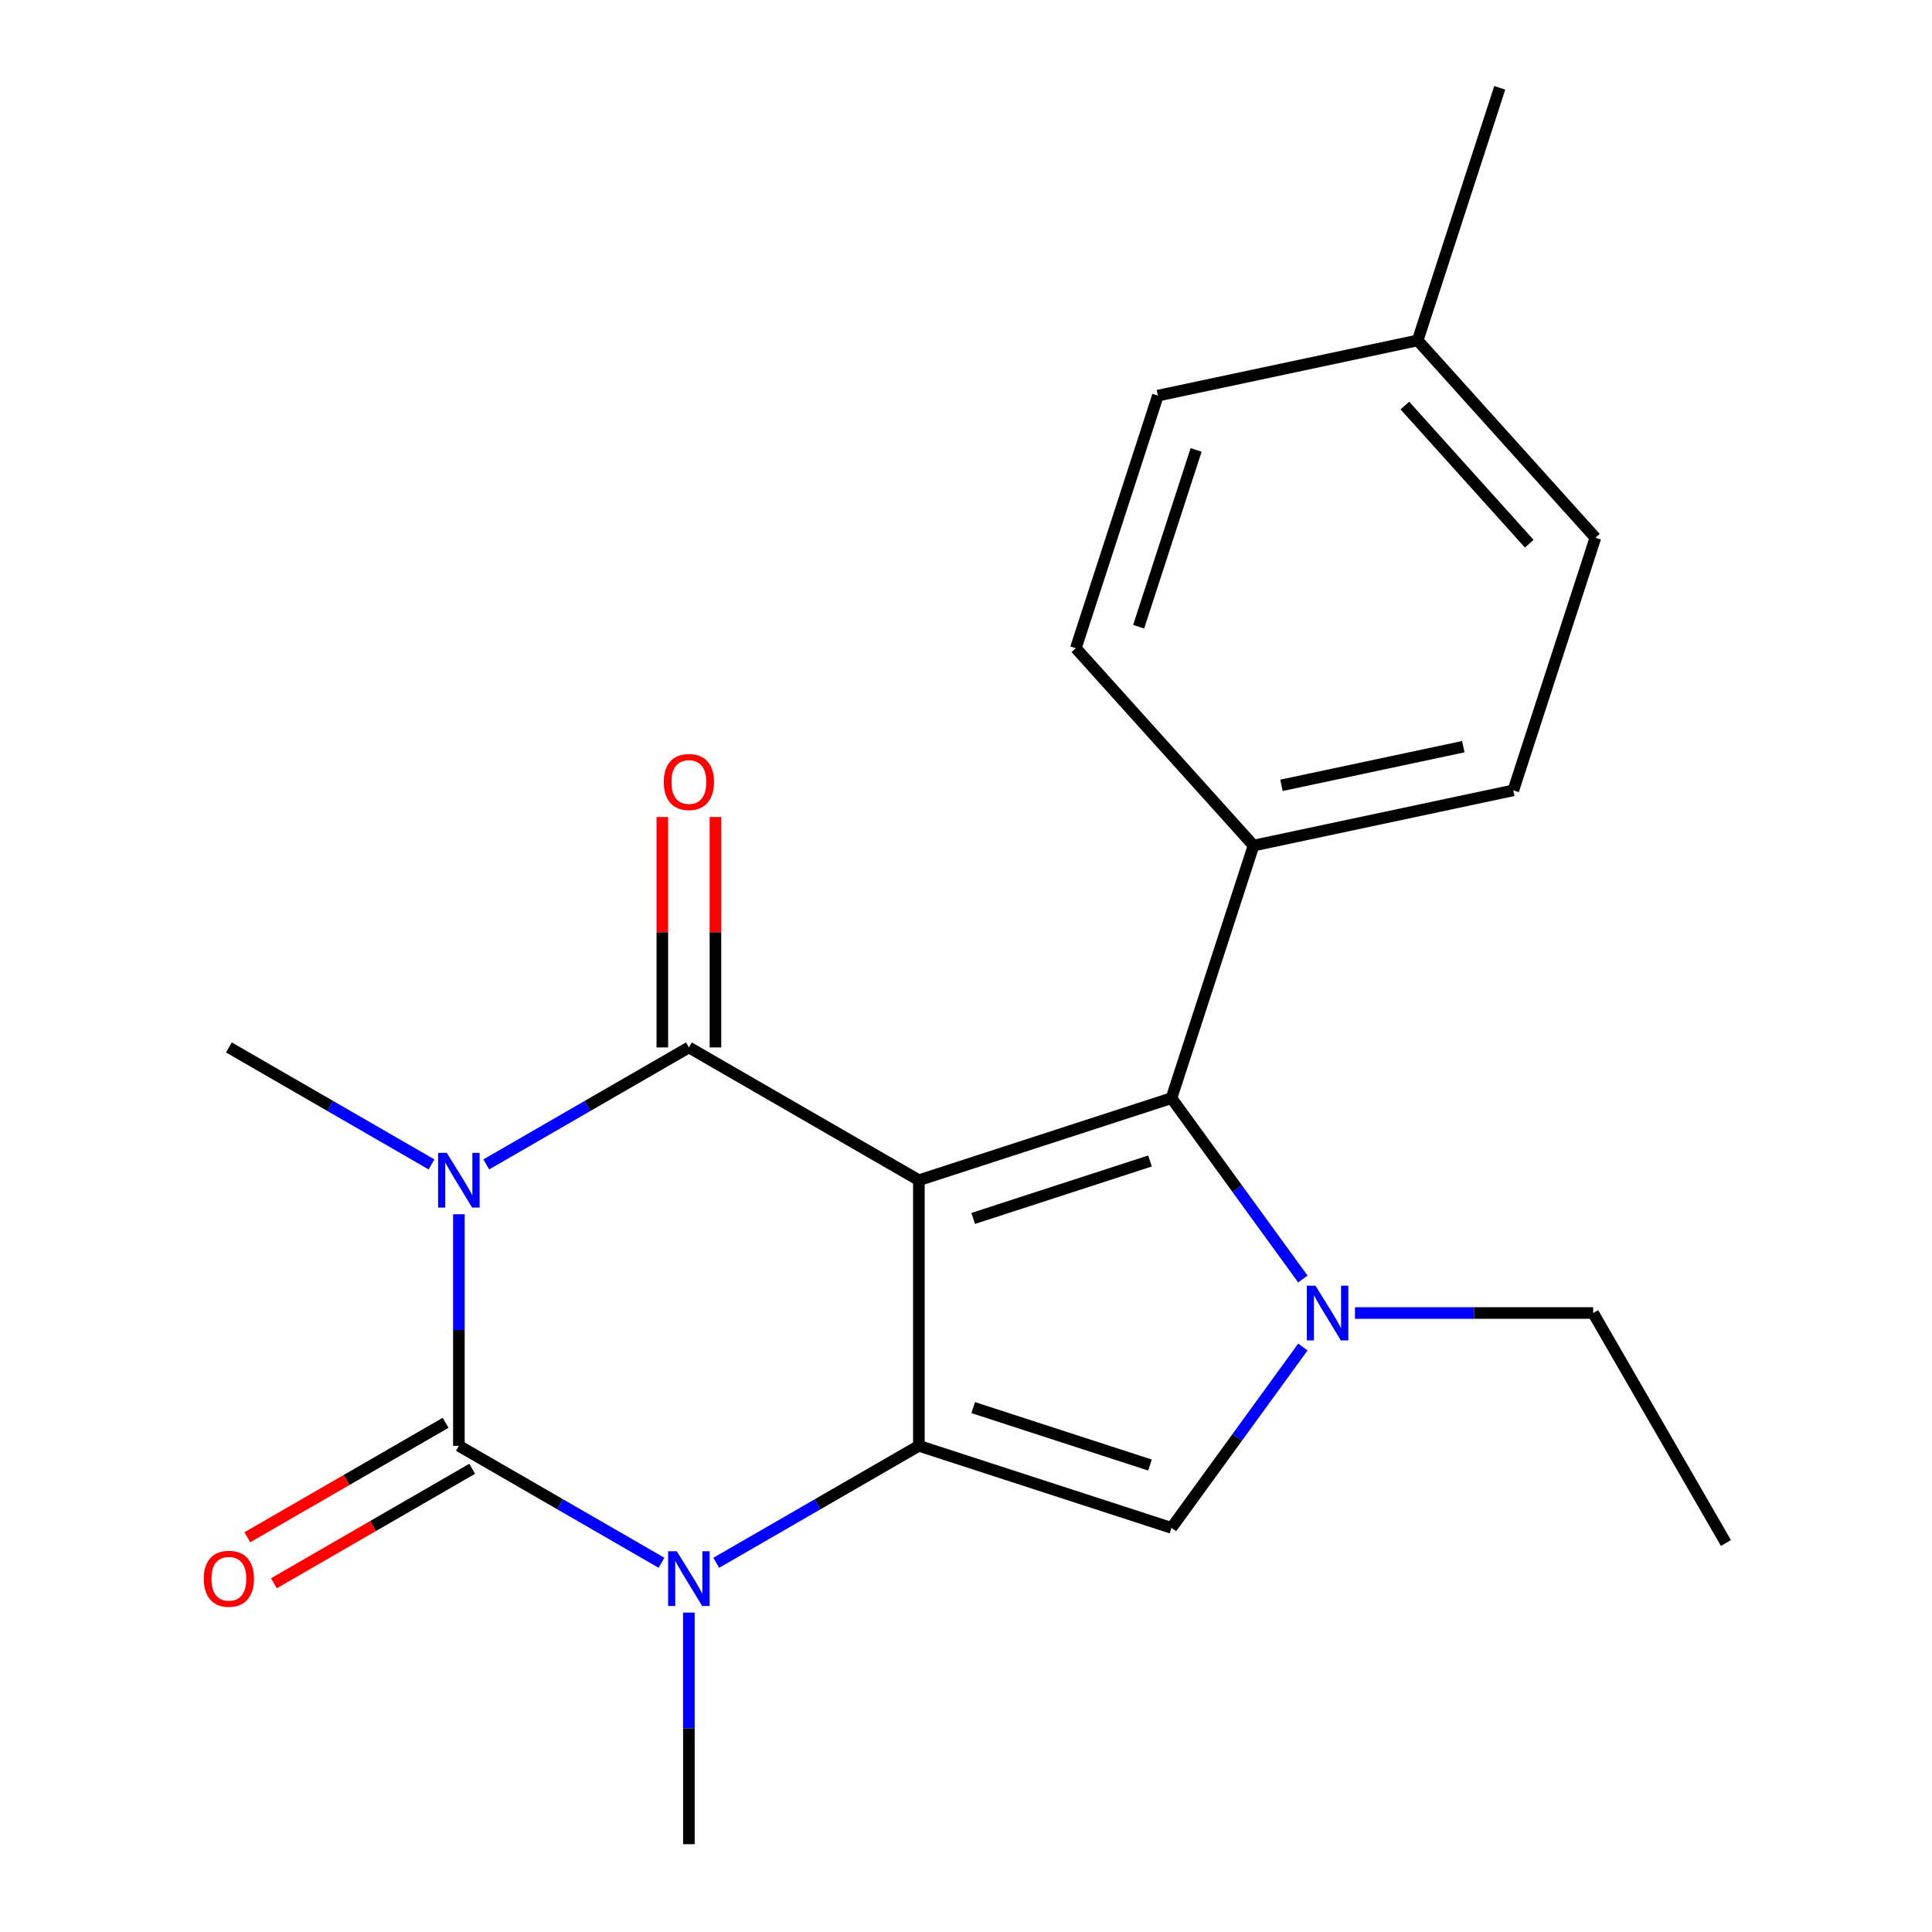 <?xml version='1.0' encoding='iso-8859-1'?>
<svg version='1.1' baseProfile='full'
              xmlns='http://www.w3.org/2000/svg'
                      xmlns:rdkit='http://www.rdkit.org/xml'
                      xmlns:xlink='http://www.w3.org/1999/xlink'
                  xml:space='preserve'
width='1000px' height='1000px' viewBox='0 0 1000 1000'>
<!-- END OF HEADER -->
<rect style='opacity:1.0;fill:#FFFFFF;stroke:none' width='1000' height='1000' x='0' y='0'> </rect>
<path class='bond-1' d='M 475.614,610.882 L 475.614,748.348' style='fill:none;fill-rule:evenodd;stroke:#000000;stroke-width:6px;stroke-linecap:butt;stroke-linejoin:miter;stroke-opacity:1' />
<path class='bond-2' d='M 475.614,610.882 L 356.566,542.15' style='fill:none;fill-rule:evenodd;stroke:#000000;stroke-width:6px;stroke-linecap:butt;stroke-linejoin:miter;stroke-opacity:1' />
<path class='bond-6' d='M 475.614,610.882 L 606.351,568.403' style='fill:none;fill-rule:evenodd;stroke:#000000;stroke-width:6px;stroke-linecap:butt;stroke-linejoin:miter;stroke-opacity:1' />
<path class='bond-6' d='M 503.721,630.658 L 595.237,600.923' style='fill:none;fill-rule:evenodd;stroke:#000000;stroke-width:6px;stroke-linecap:butt;stroke-linejoin:miter;stroke-opacity:1' />
<path class='bond-0' d='M 251.694,602.698 L 304.13,572.424' style='fill:none;fill-rule:evenodd;stroke:#0000FF;stroke-width:6px;stroke-linecap:butt;stroke-linejoin:miter;stroke-opacity:1' />
<path class='bond-0' d='M 304.13,572.424 L 356.566,542.15' style='fill:none;fill-rule:evenodd;stroke:#000000;stroke-width:6px;stroke-linecap:butt;stroke-linejoin:miter;stroke-opacity:1' />
<path class='bond-3' d='M 237.517,628.479 L 237.517,688.413' style='fill:none;fill-rule:evenodd;stroke:#0000FF;stroke-width:6px;stroke-linecap:butt;stroke-linejoin:miter;stroke-opacity:1' />
<path class='bond-3' d='M 237.517,688.413 L 237.517,748.348' style='fill:none;fill-rule:evenodd;stroke:#000000;stroke-width:6px;stroke-linecap:butt;stroke-linejoin:miter;stroke-opacity:1' />
<path class='bond-11' d='M 223.341,602.698 L 170.905,572.424' style='fill:none;fill-rule:evenodd;stroke:#0000FF;stroke-width:6px;stroke-linecap:butt;stroke-linejoin:miter;stroke-opacity:1' />
<path class='bond-11' d='M 170.905,572.424 L 118.469,542.15' style='fill:none;fill-rule:evenodd;stroke:#000000;stroke-width:6px;stroke-linecap:butt;stroke-linejoin:miter;stroke-opacity:1' />
<path class='bond-4' d='M 475.614,748.348 L 423.178,778.621' style='fill:none;fill-rule:evenodd;stroke:#000000;stroke-width:6px;stroke-linecap:butt;stroke-linejoin:miter;stroke-opacity:1' />
<path class='bond-4' d='M 423.178,778.621 L 370.742,808.895' style='fill:none;fill-rule:evenodd;stroke:#0000FF;stroke-width:6px;stroke-linecap:butt;stroke-linejoin:miter;stroke-opacity:1' />
<path class='bond-7' d='M 475.614,748.348 L 606.351,790.827' style='fill:none;fill-rule:evenodd;stroke:#000000;stroke-width:6px;stroke-linecap:butt;stroke-linejoin:miter;stroke-opacity:1' />
<path class='bond-7' d='M 503.721,728.572 L 595.237,758.307' style='fill:none;fill-rule:evenodd;stroke:#000000;stroke-width:6px;stroke-linecap:butt;stroke-linejoin:miter;stroke-opacity:1' />
<path class='bond-10' d='M 370.312,542.15 L 370.312,482.516' style='fill:none;fill-rule:evenodd;stroke:#000000;stroke-width:6px;stroke-linecap:butt;stroke-linejoin:miter;stroke-opacity:1' />
<path class='bond-10' d='M 370.312,482.516 L 370.312,422.881' style='fill:none;fill-rule:evenodd;stroke:#FF0000;stroke-width:6px;stroke-linecap:butt;stroke-linejoin:miter;stroke-opacity:1' />
<path class='bond-10' d='M 342.819,542.15 L 342.819,482.516' style='fill:none;fill-rule:evenodd;stroke:#000000;stroke-width:6px;stroke-linecap:butt;stroke-linejoin:miter;stroke-opacity:1' />
<path class='bond-10' d='M 342.819,482.516 L 342.819,422.881' style='fill:none;fill-rule:evenodd;stroke:#FF0000;stroke-width:6px;stroke-linecap:butt;stroke-linejoin:miter;stroke-opacity:1' />
<path class='bond-9' d='M 230.644,736.443 L 179.338,766.064' style='fill:none;fill-rule:evenodd;stroke:#000000;stroke-width:6px;stroke-linecap:butt;stroke-linejoin:miter;stroke-opacity:1' />
<path class='bond-9' d='M 179.338,766.064 L 128.032,795.686' style='fill:none;fill-rule:evenodd;stroke:#FF0000;stroke-width:6px;stroke-linecap:butt;stroke-linejoin:miter;stroke-opacity:1' />
<path class='bond-9' d='M 244.391,760.252 L 193.085,789.874' style='fill:none;fill-rule:evenodd;stroke:#000000;stroke-width:6px;stroke-linecap:butt;stroke-linejoin:miter;stroke-opacity:1' />
<path class='bond-9' d='M 193.085,789.874 L 141.779,819.495' style='fill:none;fill-rule:evenodd;stroke:#FF0000;stroke-width:6px;stroke-linecap:butt;stroke-linejoin:miter;stroke-opacity:1' />
<path class='bond-22' d='M 237.517,748.348 L 289.953,778.621' style='fill:none;fill-rule:evenodd;stroke:#000000;stroke-width:6px;stroke-linecap:butt;stroke-linejoin:miter;stroke-opacity:1' />
<path class='bond-22' d='M 289.953,778.621 L 342.389,808.895' style='fill:none;fill-rule:evenodd;stroke:#0000FF;stroke-width:6px;stroke-linecap:butt;stroke-linejoin:miter;stroke-opacity:1' />
<path class='bond-14' d='M 356.566,834.677 L 356.566,894.611' style='fill:none;fill-rule:evenodd;stroke:#0000FF;stroke-width:6px;stroke-linecap:butt;stroke-linejoin:miter;stroke-opacity:1' />
<path class='bond-14' d='M 356.566,894.611 L 356.566,954.545' style='fill:none;fill-rule:evenodd;stroke:#000000;stroke-width:6px;stroke-linecap:butt;stroke-linejoin:miter;stroke-opacity:1' />
<path class='bond-5' d='M 674.367,662.018 L 640.359,615.211' style='fill:none;fill-rule:evenodd;stroke:#0000FF;stroke-width:6px;stroke-linecap:butt;stroke-linejoin:miter;stroke-opacity:1' />
<path class='bond-5' d='M 640.359,615.211 L 606.351,568.403' style='fill:none;fill-rule:evenodd;stroke:#000000;stroke-width:6px;stroke-linecap:butt;stroke-linejoin:miter;stroke-opacity:1' />
<path class='bond-15' d='M 701.328,679.615 L 762.972,679.615' style='fill:none;fill-rule:evenodd;stroke:#0000FF;stroke-width:6px;stroke-linecap:butt;stroke-linejoin:miter;stroke-opacity:1' />
<path class='bond-15' d='M 762.972,679.615 L 824.617,679.615' style='fill:none;fill-rule:evenodd;stroke:#000000;stroke-width:6px;stroke-linecap:butt;stroke-linejoin:miter;stroke-opacity:1' />
<path class='bond-21' d='M 674.367,697.212 L 640.359,744.019' style='fill:none;fill-rule:evenodd;stroke:#0000FF;stroke-width:6px;stroke-linecap:butt;stroke-linejoin:miter;stroke-opacity:1' />
<path class='bond-21' d='M 640.359,744.019 L 606.351,790.827' style='fill:none;fill-rule:evenodd;stroke:#000000;stroke-width:6px;stroke-linecap:butt;stroke-linejoin:miter;stroke-opacity:1' />
<path class='bond-8' d='M 606.351,568.403 L 648.83,437.666' style='fill:none;fill-rule:evenodd;stroke:#000000;stroke-width:6px;stroke-linecap:butt;stroke-linejoin:miter;stroke-opacity:1' />
<path class='bond-12' d='M 648.83,437.666 L 783.292,409.085' style='fill:none;fill-rule:evenodd;stroke:#000000;stroke-width:6px;stroke-linecap:butt;stroke-linejoin:miter;stroke-opacity:1' />
<path class='bond-12' d='M 663.283,406.487 L 757.406,386.48' style='fill:none;fill-rule:evenodd;stroke:#000000;stroke-width:6px;stroke-linecap:butt;stroke-linejoin:miter;stroke-opacity:1' />
<path class='bond-13' d='M 648.83,437.666 L 556.848,335.51' style='fill:none;fill-rule:evenodd;stroke:#000000;stroke-width:6px;stroke-linecap:butt;stroke-linejoin:miter;stroke-opacity:1' />
<path class='bond-16' d='M 783.292,409.085 L 825.771,278.348' style='fill:none;fill-rule:evenodd;stroke:#000000;stroke-width:6px;stroke-linecap:butt;stroke-linejoin:miter;stroke-opacity:1' />
<path class='bond-17' d='M 556.848,335.51 L 599.327,204.772' style='fill:none;fill-rule:evenodd;stroke:#000000;stroke-width:6px;stroke-linecap:butt;stroke-linejoin:miter;stroke-opacity:1' />
<path class='bond-17' d='M 589.368,324.395 L 619.103,232.879' style='fill:none;fill-rule:evenodd;stroke:#000000;stroke-width:6px;stroke-linecap:butt;stroke-linejoin:miter;stroke-opacity:1' />
<path class='bond-20' d='M 824.617,679.615 L 893.349,798.663' style='fill:none;fill-rule:evenodd;stroke:#000000;stroke-width:6px;stroke-linecap:butt;stroke-linejoin:miter;stroke-opacity:1' />
<path class='bond-23' d='M 825.771,278.348 L 733.789,176.192' style='fill:none;fill-rule:evenodd;stroke:#000000;stroke-width:6px;stroke-linecap:butt;stroke-linejoin:miter;stroke-opacity:1' />
<path class='bond-23' d='M 791.542,281.421 L 727.155,209.912' style='fill:none;fill-rule:evenodd;stroke:#000000;stroke-width:6px;stroke-linecap:butt;stroke-linejoin:miter;stroke-opacity:1' />
<path class='bond-18' d='M 599.327,204.772 L 733.789,176.192' style='fill:none;fill-rule:evenodd;stroke:#000000;stroke-width:6px;stroke-linecap:butt;stroke-linejoin:miter;stroke-opacity:1' />
<path class='bond-19' d='M 733.789,176.192 L 776.268,45.455' style='fill:none;fill-rule:evenodd;stroke:#000000;stroke-width:6px;stroke-linecap:butt;stroke-linejoin:miter;stroke-opacity:1' />
<path  class='atom-1' d='M 231.257 596.722
L 240.537 611.722
Q 241.457 613.202, 242.937 615.882
Q 244.417 618.562, 244.497 618.722
L 244.497 596.722
L 248.257 596.722
L 248.257 625.042
L 244.377 625.042
L 234.417 608.642
Q 233.257 606.722, 232.017 604.522
Q 230.817 602.322, 230.457 601.642
L 230.457 625.042
L 226.777 625.042
L 226.777 596.722
L 231.257 596.722
' fill='#0000FF'/>
<path  class='atom-5' d='M 350.306 802.92
L 359.586 817.92
Q 360.506 819.4, 361.986 822.08
Q 363.466 824.76, 363.546 824.92
L 363.546 802.92
L 367.306 802.92
L 367.306 831.24
L 363.426 831.24
L 353.466 814.84
Q 352.306 812.92, 351.066 810.72
Q 349.866 808.52, 349.506 807.84
L 349.506 831.24
L 345.826 831.24
L 345.826 802.92
L 350.306 802.92
' fill='#0000FF'/>
<path  class='atom-6' d='M 680.891 665.455
L 690.171 680.455
Q 691.091 681.935, 692.571 684.615
Q 694.051 687.295, 694.131 687.455
L 694.131 665.455
L 697.891 665.455
L 697.891 693.775
L 694.011 693.775
L 684.051 677.375
Q 682.891 675.455, 681.651 673.255
Q 680.451 671.055, 680.091 670.375
L 680.091 693.775
L 676.411 693.775
L 676.411 665.455
L 680.891 665.455
' fill='#0000FF'/>
<path  class='atom-10' d='M 105.469 817.16
Q 105.469 810.36, 108.829 806.56
Q 112.189 802.76, 118.469 802.76
Q 124.749 802.76, 128.109 806.56
Q 131.469 810.36, 131.469 817.16
Q 131.469 824.04, 128.069 827.96
Q 124.669 831.84, 118.469 831.84
Q 112.229 831.84, 108.829 827.96
Q 105.469 824.08, 105.469 817.16
M 118.469 828.64
Q 122.789 828.64, 125.109 825.76
Q 127.469 822.84, 127.469 817.16
Q 127.469 811.6, 125.109 808.8
Q 122.789 805.96, 118.469 805.96
Q 114.149 805.96, 111.789 808.76
Q 109.469 811.56, 109.469 817.16
Q 109.469 822.88, 111.789 825.76
Q 114.149 828.64, 118.469 828.64
' fill='#FF0000'/>
<path  class='atom-11' d='M 343.566 404.765
Q 343.566 397.965, 346.926 394.165
Q 350.286 390.365, 356.566 390.365
Q 362.846 390.365, 366.206 394.165
Q 369.566 397.965, 369.566 404.765
Q 369.566 411.645, 366.166 415.565
Q 362.766 419.445, 356.566 419.445
Q 350.326 419.445, 346.926 415.565
Q 343.566 411.685, 343.566 404.765
M 356.566 416.245
Q 360.886 416.245, 363.206 413.365
Q 365.566 410.445, 365.566 404.765
Q 365.566 399.205, 363.206 396.405
Q 360.886 393.565, 356.566 393.565
Q 352.246 393.565, 349.886 396.365
Q 347.566 399.165, 347.566 404.765
Q 347.566 410.485, 349.886 413.365
Q 352.246 416.245, 356.566 416.245
' fill='#FF0000'/>
</svg>
